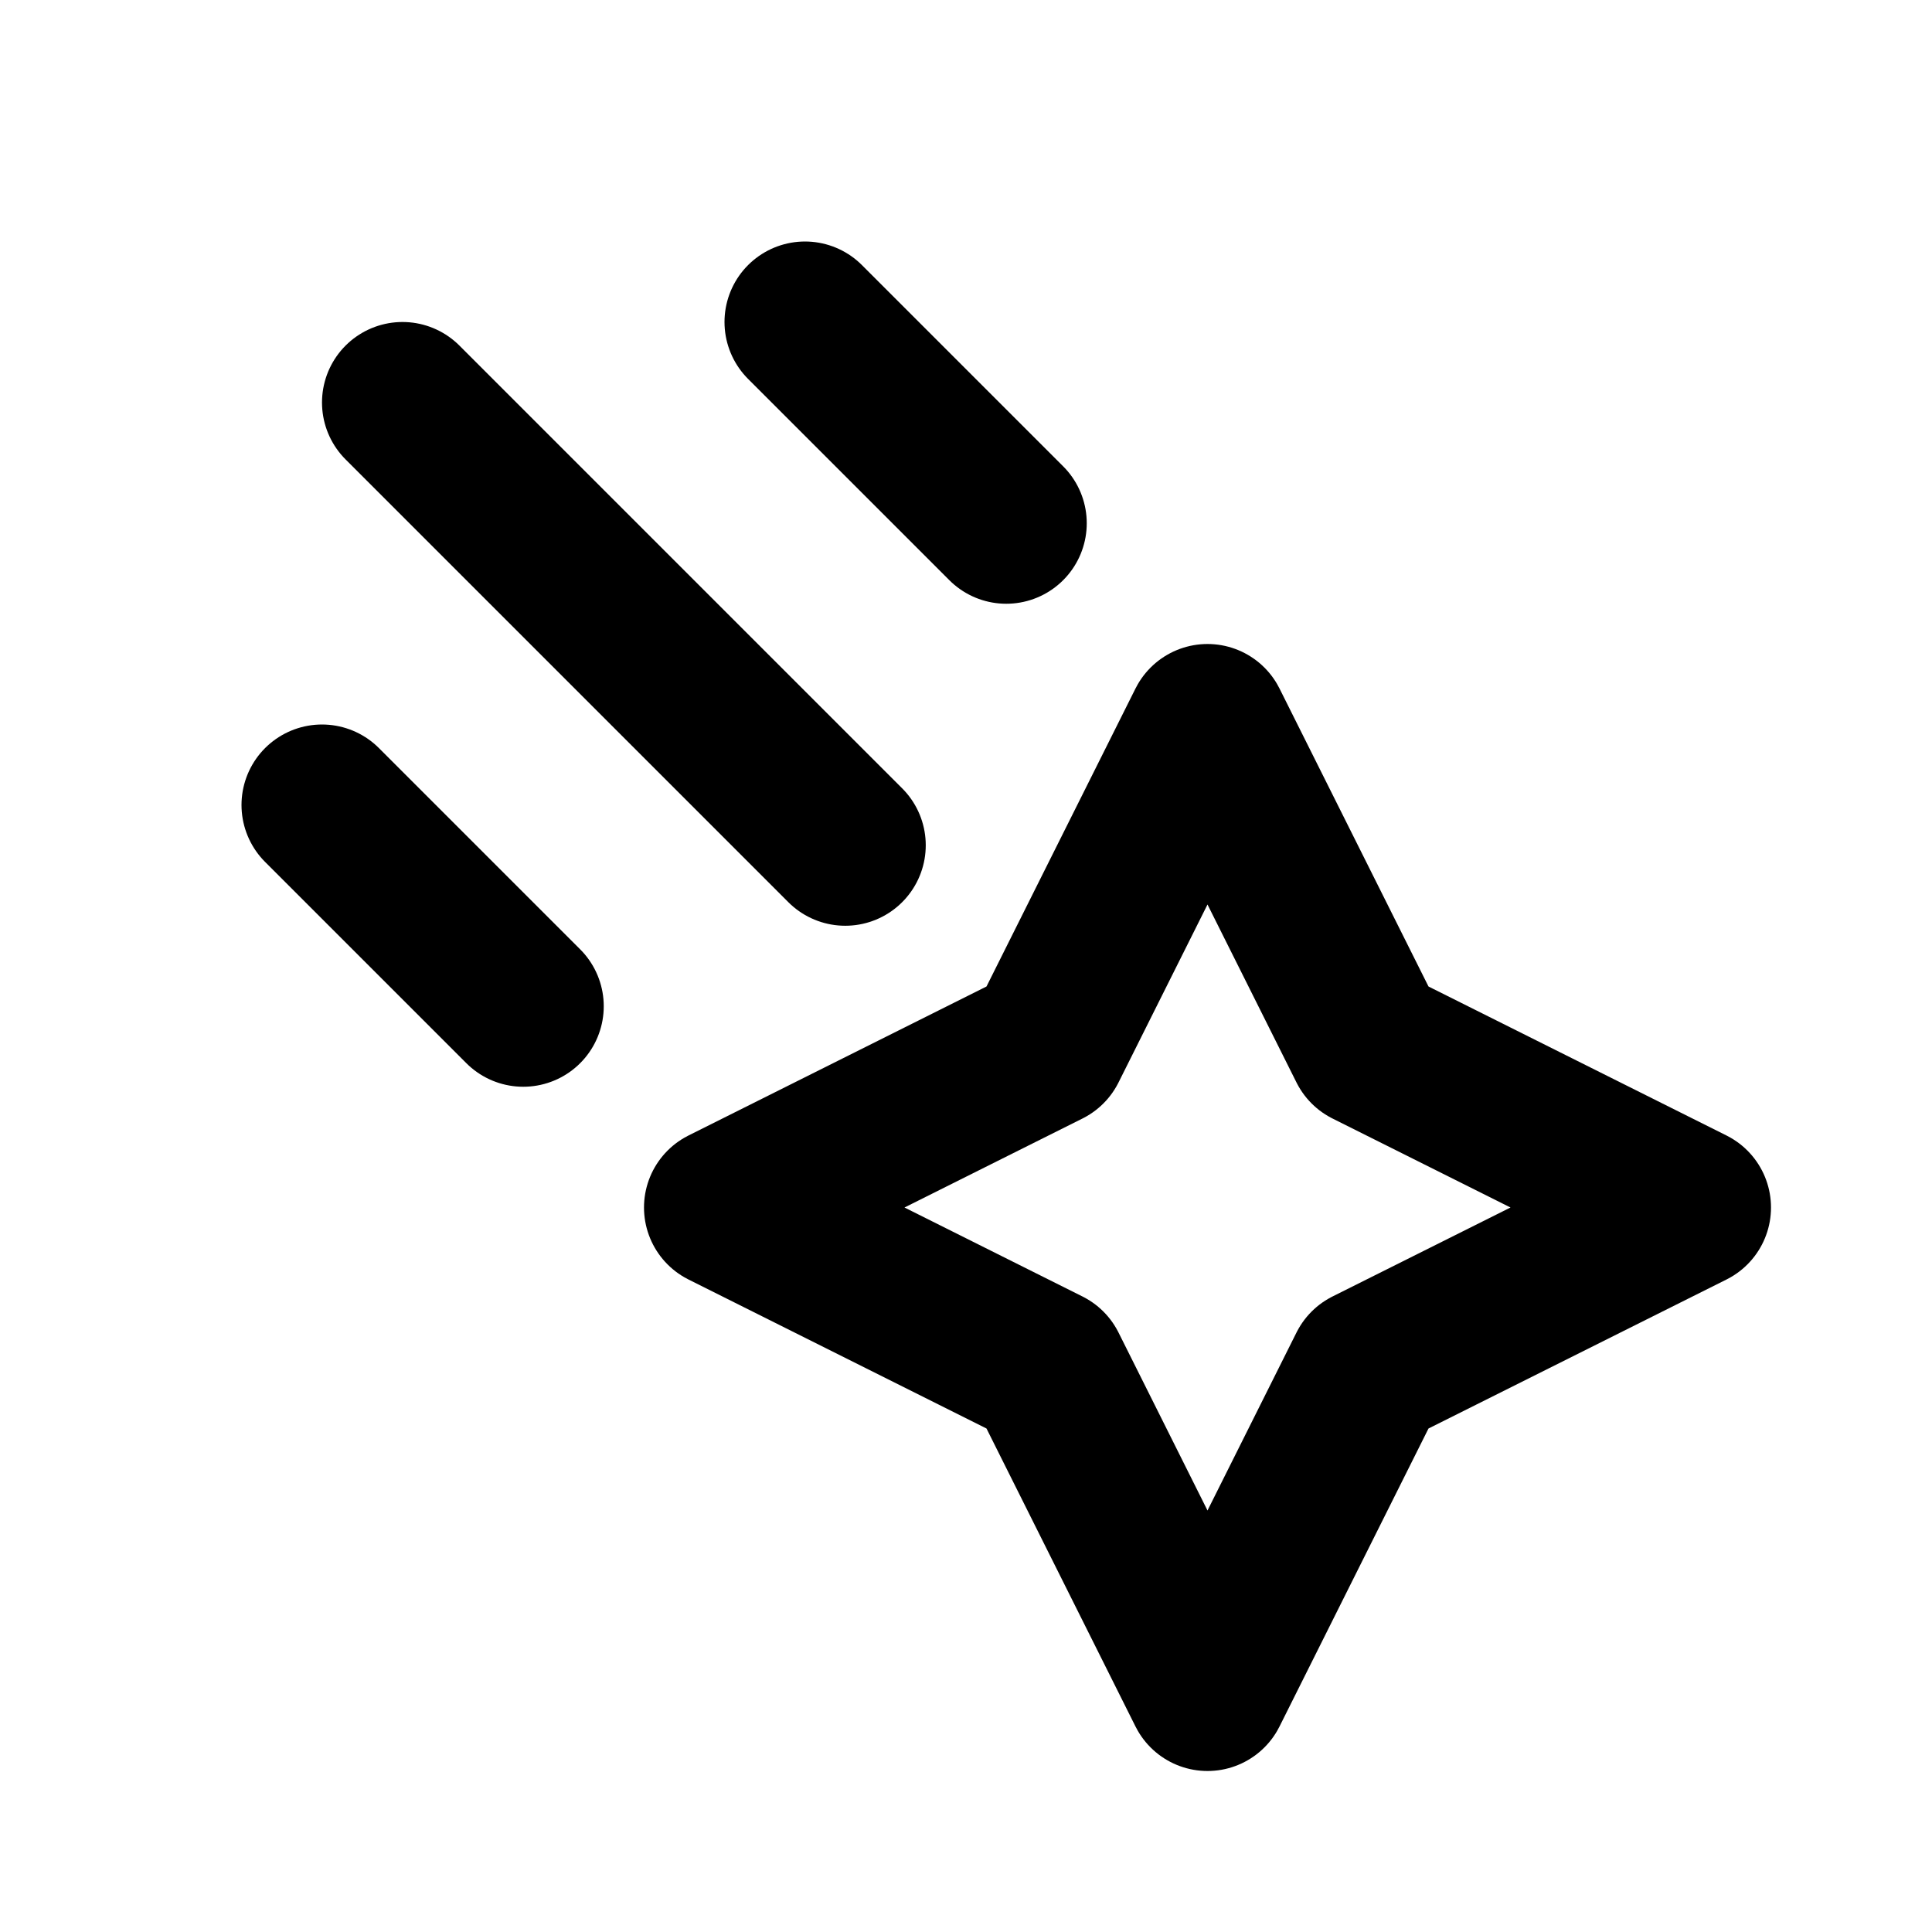 <?xml version="1.0" encoding="utf-8"?><!-- Uploaded to: SVG Repo, www.svgrepo.com, Generator: SVG Repo Mixer Tools -->
<svg width="800px" height="800px" viewBox="0 0 24 24" fill="none" xmlns="http://www.w3.org/2000/svg">
<path d="M12.5 6.5L10 4M10.5 10.5L5 5M6.5 12.5L4 10M9 15L13 13L15 9L17 13L21 15L17 17L15 21L13 17L9 15Z" stroke="#000000" stroke-width="2" stroke-linecap="round" stroke-linejoin="round"/>
</svg>